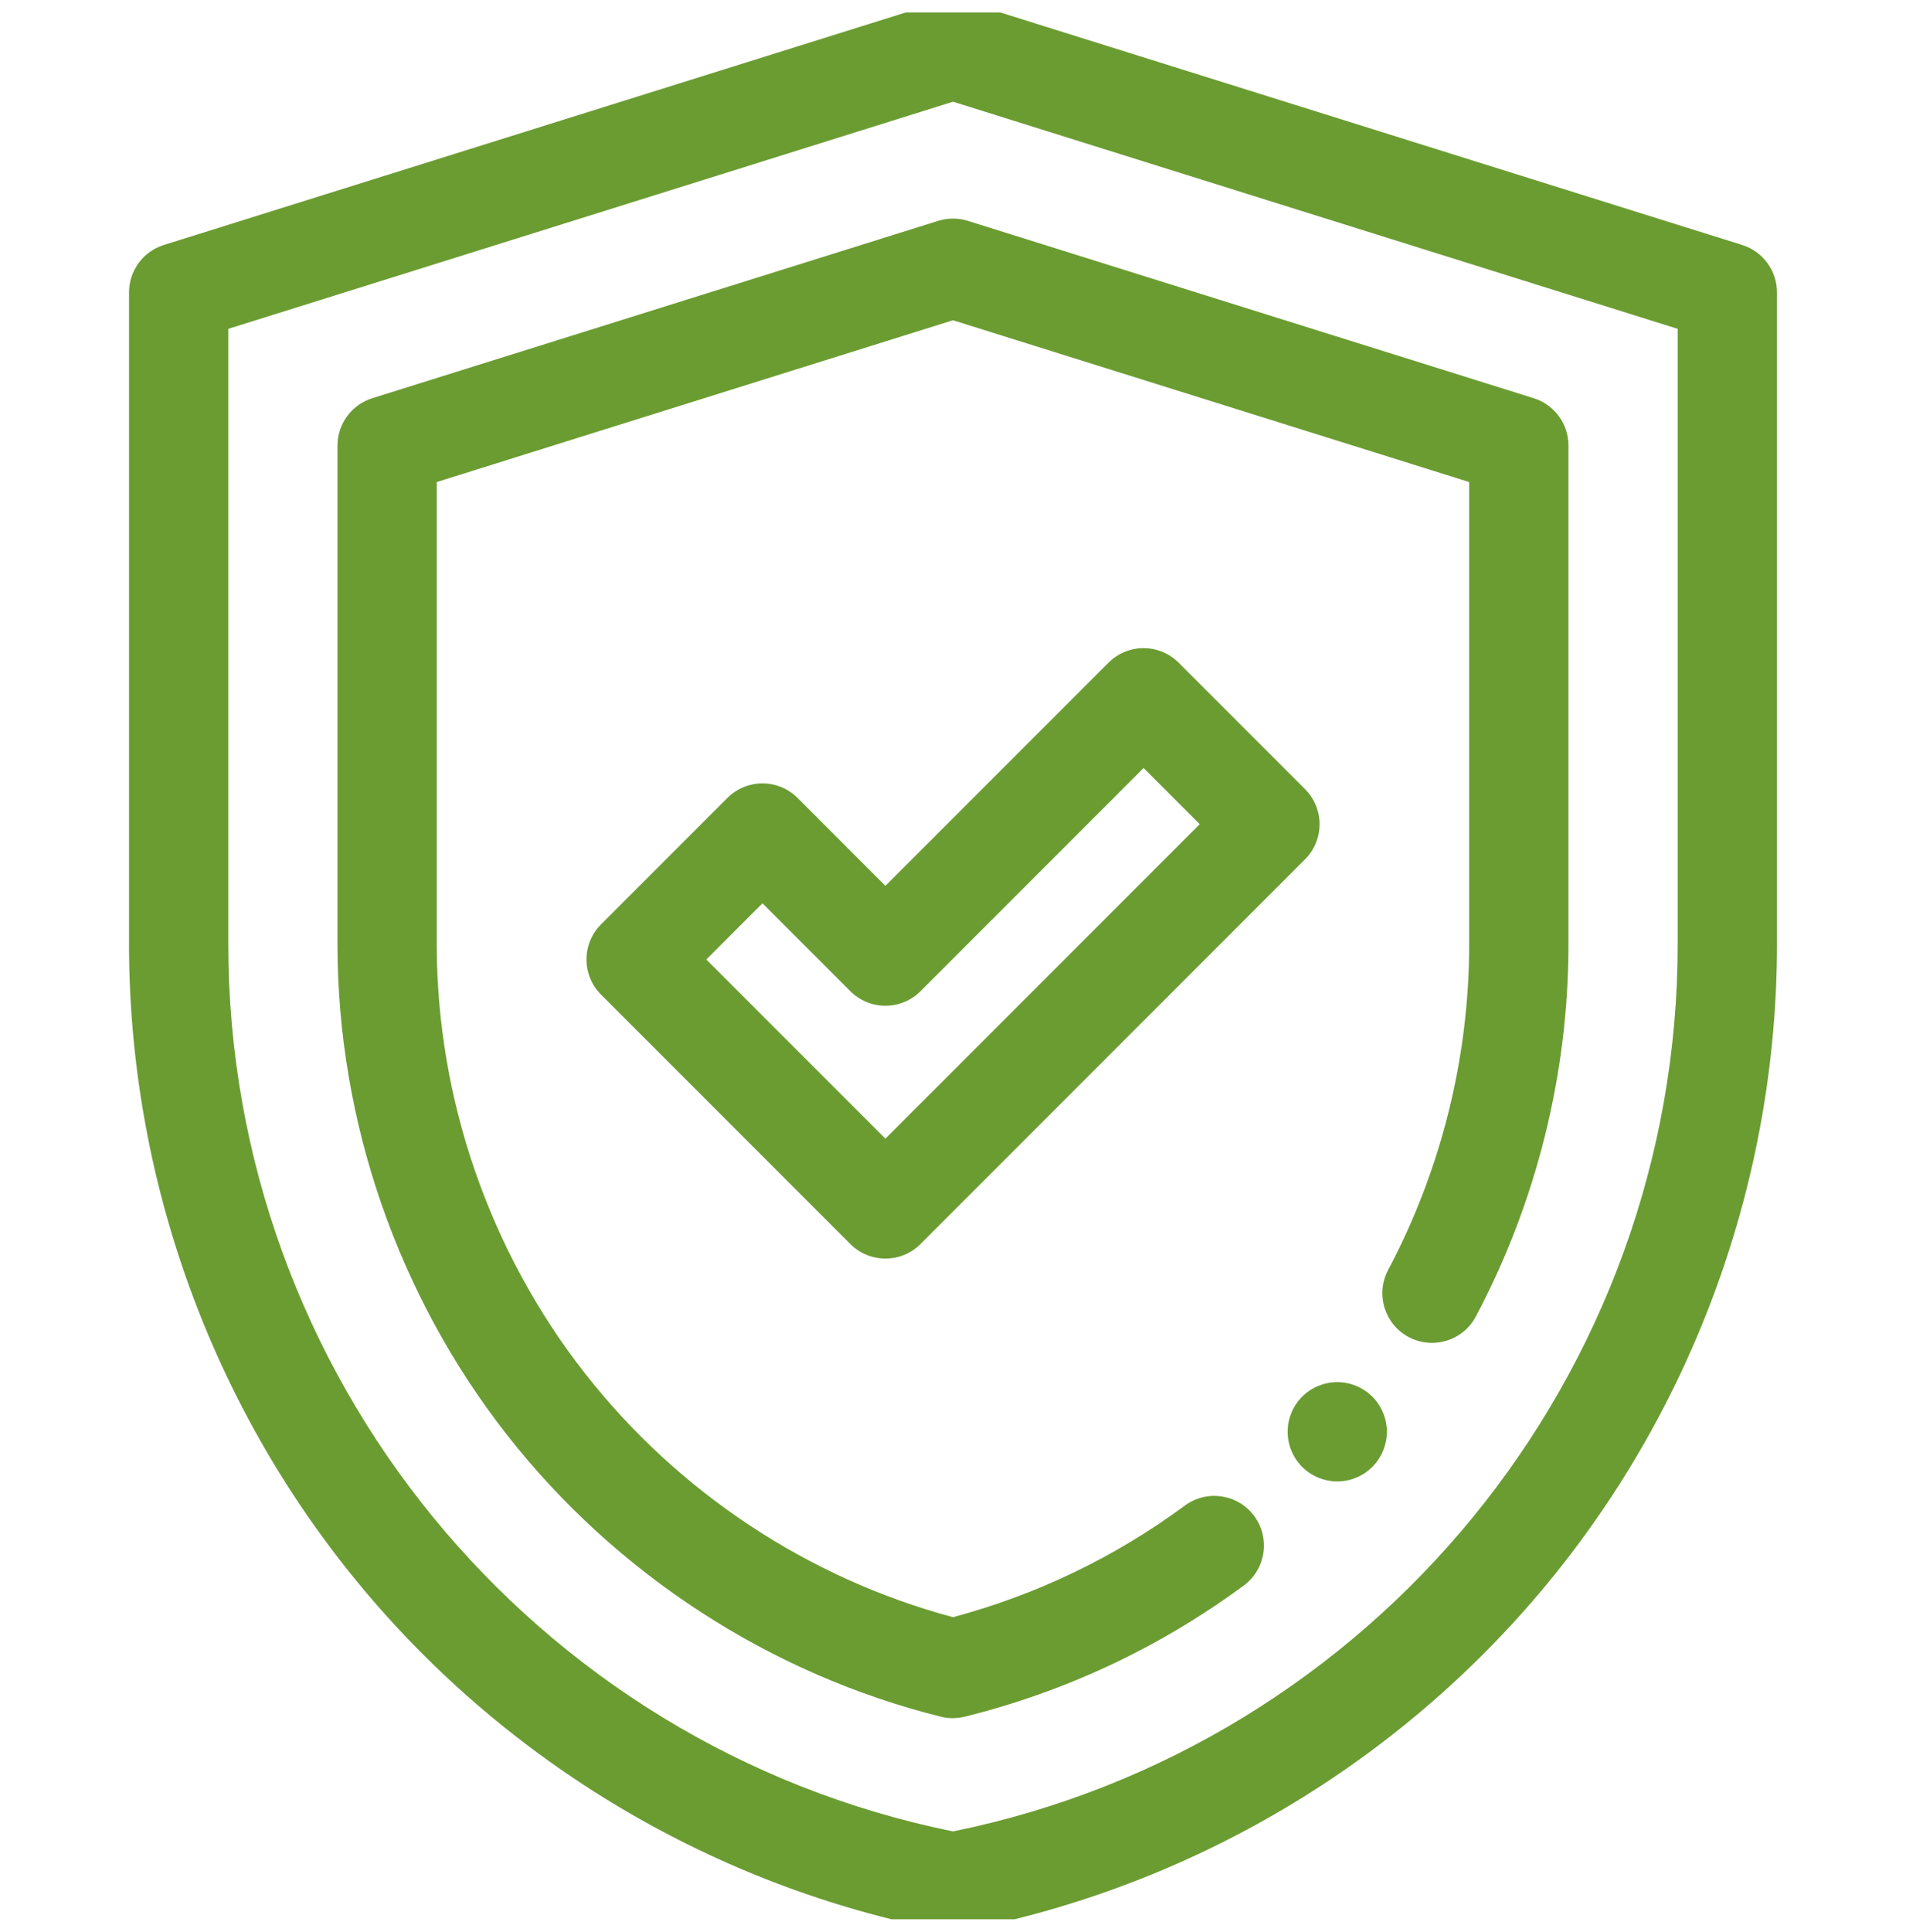 <?xml version="1.0" encoding="UTF-8"?>
<svg xmlns="http://www.w3.org/2000/svg" xmlns:xlink="http://www.w3.org/1999/xlink" id="Layer_2" viewBox="0 0 512 518.67">
  <defs>
    <style>.cls-1{fill:none;}.cls-2{clip-path:url(#clippath);}.cls-3{fill:#6b9c32;}</style>
    <clipPath id="clippath">
      <rect class="cls-1" y="3.34" width="512" height="512"></rect>
    </clipPath>
  </defs>
  <g id="Layer_1-2">
    <g id="Safety">
      <g id="g17">
        <g class="cls-2">
          <g id="g19">
            <g id="g37">
              <g id="path39">
                <path class="cls-3" d="m256,518.67c-.84,0-1.69-.08-2.52-.24-61.43-11.81-117.2-44.88-157.04-93.11s-61.78-109.24-61.78-171.8V78.5c0-5.83,3.79-10.98,9.35-12.72L251.65.73c1.38-.48,2.85-.73,4.34-.73h.02c1.5,0,2.96.25,4.35.73l207.63,65.05c5.56,1.74,9.35,6.9,9.35,12.72v175.02c0,62.55-21.94,123.57-61.78,171.8s-95.61,81.3-157.04,93.11c-.83.16-1.67.24-2.52.24ZM61.33,88.3v165.23c0,115.49,81.72,215.26,194.67,238.22,112.95-22.96,194.67-122.73,194.67-238.22V88.3l-194.67-60.99L61.33,88.3Z"></path>
              </g>
            </g>
            <g id="g41">
              <g id="path43">
                <path class="cls-3" d="m256,461.35c-1.08,0-2.16-.13-3.22-.39-45.86-11.41-87.25-38.27-116.54-75.62-29.39-37.49-45.58-84.3-45.58-131.81V119.64c0-5.83,3.79-10.98,9.35-12.72l152-47.62c2.6-.81,5.38-.81,7.97,0l152,47.62c5.56,1.74,9.35,6.9,9.35,12.72v133.88c0,34.73-8.6,69.3-24.88,99.97-3.45,6.5-11.52,8.98-18.03,5.53-6.5-3.45-8.98-11.52-5.53-18.03,14.24-26.83,21.77-57.08,21.77-87.47v-124.09l-138.67-43.44-138.67,43.44v124.09c0,41.57,14.17,82.54,39.9,115.35,24.95,31.83,59.93,54.95,98.77,65.36,22.53-6.03,43.47-16.1,62.3-29.97,5.93-4.37,14.28-3.1,18.64,2.83,4.37,5.93,3.1,14.28-2.83,18.64-22.54,16.6-47.74,28.45-74.9,35.21-1.06.26-2.14.39-3.22.39Z"></path>
              </g>
            </g>
            <g id="g45">
              <g id="path47">
                <path class="cls-3" d="m237.84,337.93c-3.41,0-6.82-1.3-9.43-3.91l-66.96-66.96c-5.21-5.21-5.21-13.65,0-18.86l33.94-33.94c2.5-2.5,5.89-3.91,9.43-3.91s6.93,1.4,9.43,3.91l23.59,23.6,59.92-59.92c5.21-5.21,13.65-5.21,18.86,0l33.94,33.94c2.5,2.5,3.91,5.89,3.91,9.43s-1.4,6.93-3.91,9.43l-103.29,103.29c-2.6,2.6-6.02,3.91-9.43,3.91Zm-48.11-80.3l48.11,48.11,84.44-84.44-15.08-15.08-59.92,59.92c-2.5,2.5-5.89,3.91-9.43,3.91s-6.93-1.41-9.43-3.91l-23.6-23.6-15.08,15.09Z"></path>
              </g>
            </g>
            <g id="g49">
              <g id="path51">
                <path class="cls-3" d="m359.22,397.78c-.44,0-.88-.03-1.31-.07-.43-.04-.87-.11-1.3-.19-.85-.18-1.69-.43-2.49-.77-.81-.33-1.58-.74-2.3-1.22-.36-.24-.72-.5-1.05-.78-.34-.28-.67-.57-.98-.88s-.6-.64-.88-.97c-.27-.34-.54-.69-.78-1.06-.48-.72-.89-1.49-1.22-2.3-.34-.8-.59-1.64-.76-2.49-.09-.43-.16-.86-.2-1.3-.04-.43-.06-.87-.06-1.31s.02-.87.06-1.31c.04-.43.11-.87.2-1.29.17-.85.42-1.69.76-2.5.33-.8.74-1.58,1.22-2.3.24-.36.51-.72.78-1.05.28-.34.57-.67.88-.98.31-.3.64-.6.98-.88.33-.27.69-.53,1.05-.77.72-.48,1.49-.9,2.3-1.23.8-.33,1.64-.59,2.49-.76.43-.09.87-.15,1.3-.19.87-.09,1.75-.09,2.62,0,.43.04.87.1,1.29.19.86.17,1.69.43,2.5.76.8.33,1.58.75,2.3,1.23.36.24.72.5,1.05.77.34.28.67.58.98.88,2.48,2.49,3.9,5.92,3.9,9.43,0,.44-.02.88-.06,1.31-.05.44-.11.87-.2,1.3-.17.85-.43,1.69-.76,2.49-.33.81-.75,1.58-1.23,2.3-.24.37-.5.72-.77,1.06-.28.33-.58.66-.88.97-.31.31-.64.6-.98.88-.33.28-.69.54-1.05.78-.72.48-1.5.89-2.3,1.22-.81.34-1.64.59-2.5.77-.42.08-.86.15-1.29.19-.44.04-.88.07-1.31.07Z"></path>
              </g>
            </g>
          </g>
        </g>
      </g>
    </g>
  </g>
</svg>
